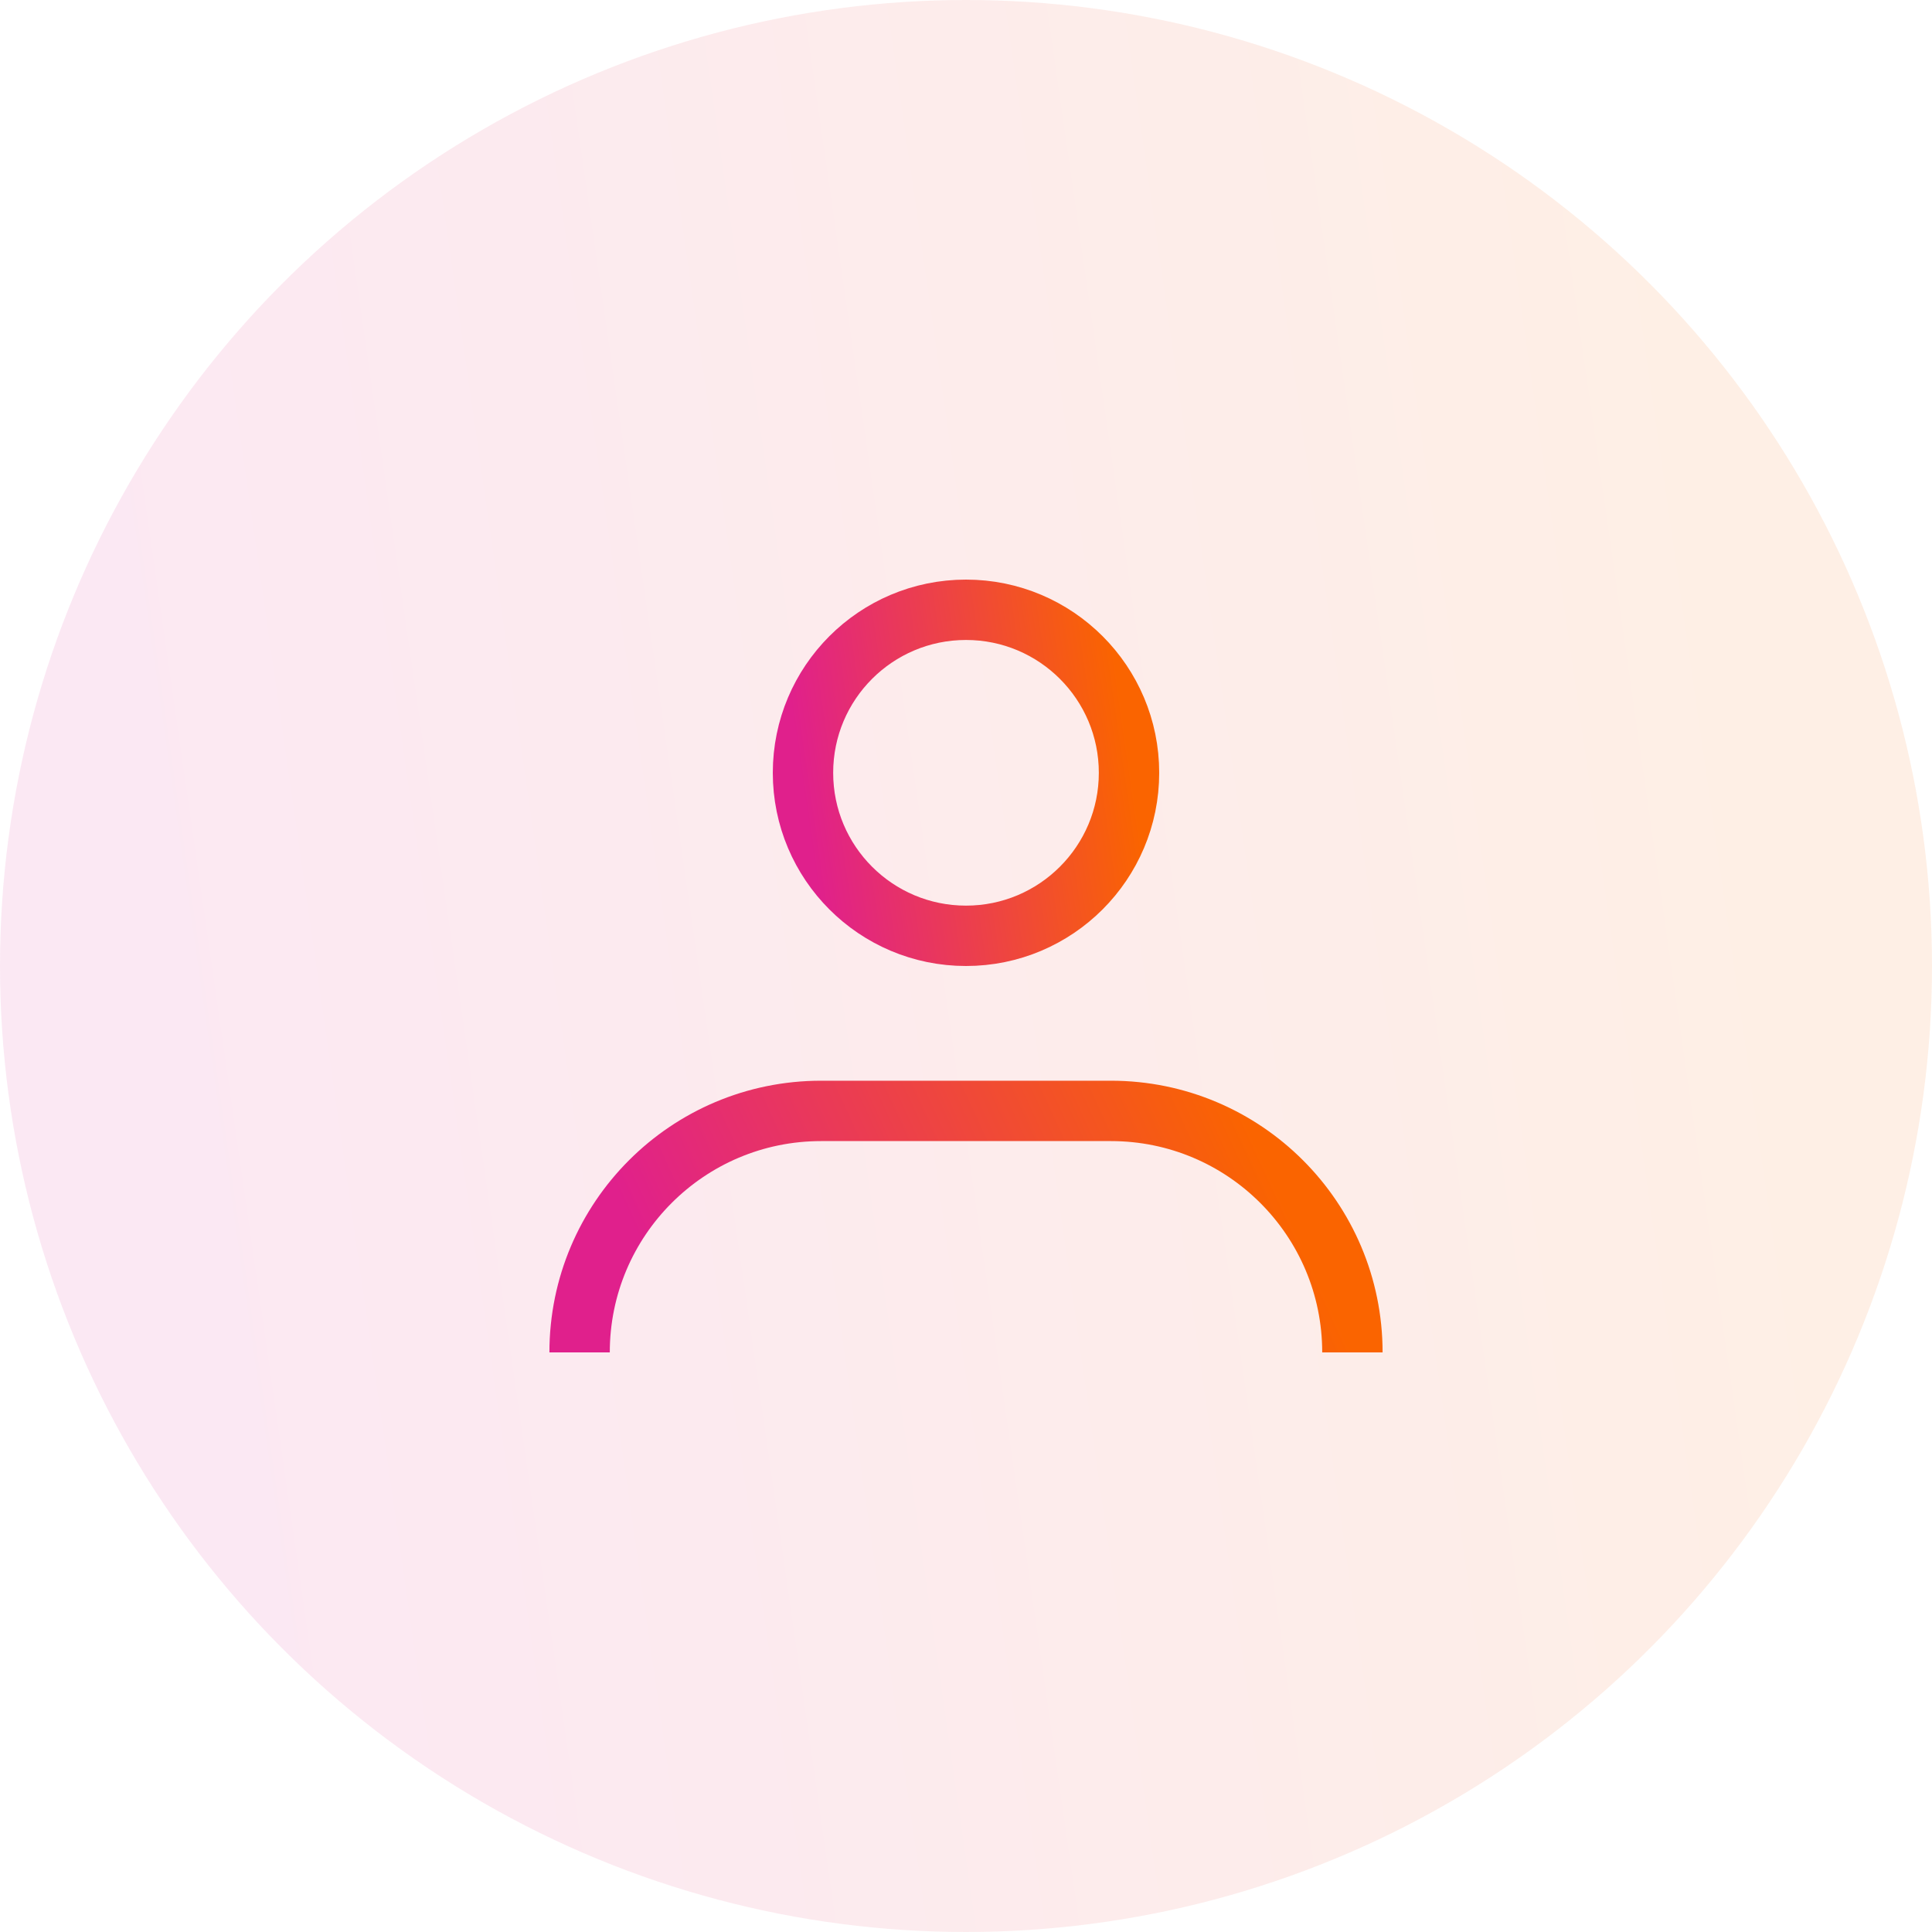 <svg width="32" height="32" viewBox="0 0 32 32" fill="none" xmlns="http://www.w3.org/2000/svg">
<circle opacity="0.1" cx="16" cy="16" r="16" fill="url(#paint0_linear_2445_1228)"/>
<path d="M18.7 12.8C18.7 14.291 17.491 15.5 16 15.5C14.508 15.5 13.3 14.291 13.3 12.8C13.3 11.309 14.508 10.1 16 10.1C17.491 10.1 18.7 11.309 18.7 12.8Z" stroke="url(#paint1_linear_2445_1228)"/>
<path d="M22.4 22.4V22.4C22.4 20.191 20.609 18.4 18.4 18.4H13.6C11.39 18.4 9.6 20.191 9.6 22.4V22.4" stroke="url(#paint2_linear_2445_1228)"/>
<defs>
<linearGradient id="paint0_linear_2445_1228" x1="32" y1="32" x2="5.155" y2="35.859" gradientUnits="userSpaceOnUse">
<stop stop-color="#FA6400"/>
<stop offset="1" stop-color="#E0208C"/>
</linearGradient>
<linearGradient id="paint1_linear_2445_1228" x1="19.2" y1="16" x2="13.831" y2="16.772" gradientUnits="userSpaceOnUse">
<stop stop-color="#FA6400"/>
<stop offset="1" stop-color="#E0208C"/>
</linearGradient>
<linearGradient id="paint2_linear_2445_1228" x1="22.4" y1="22.4" x2="13.354" y2="26.561" gradientUnits="userSpaceOnUse">
<stop stop-color="#FA6400"/>
<stop offset="1" stop-color="#E0208C"/>
</linearGradient>
</defs>
</svg>
